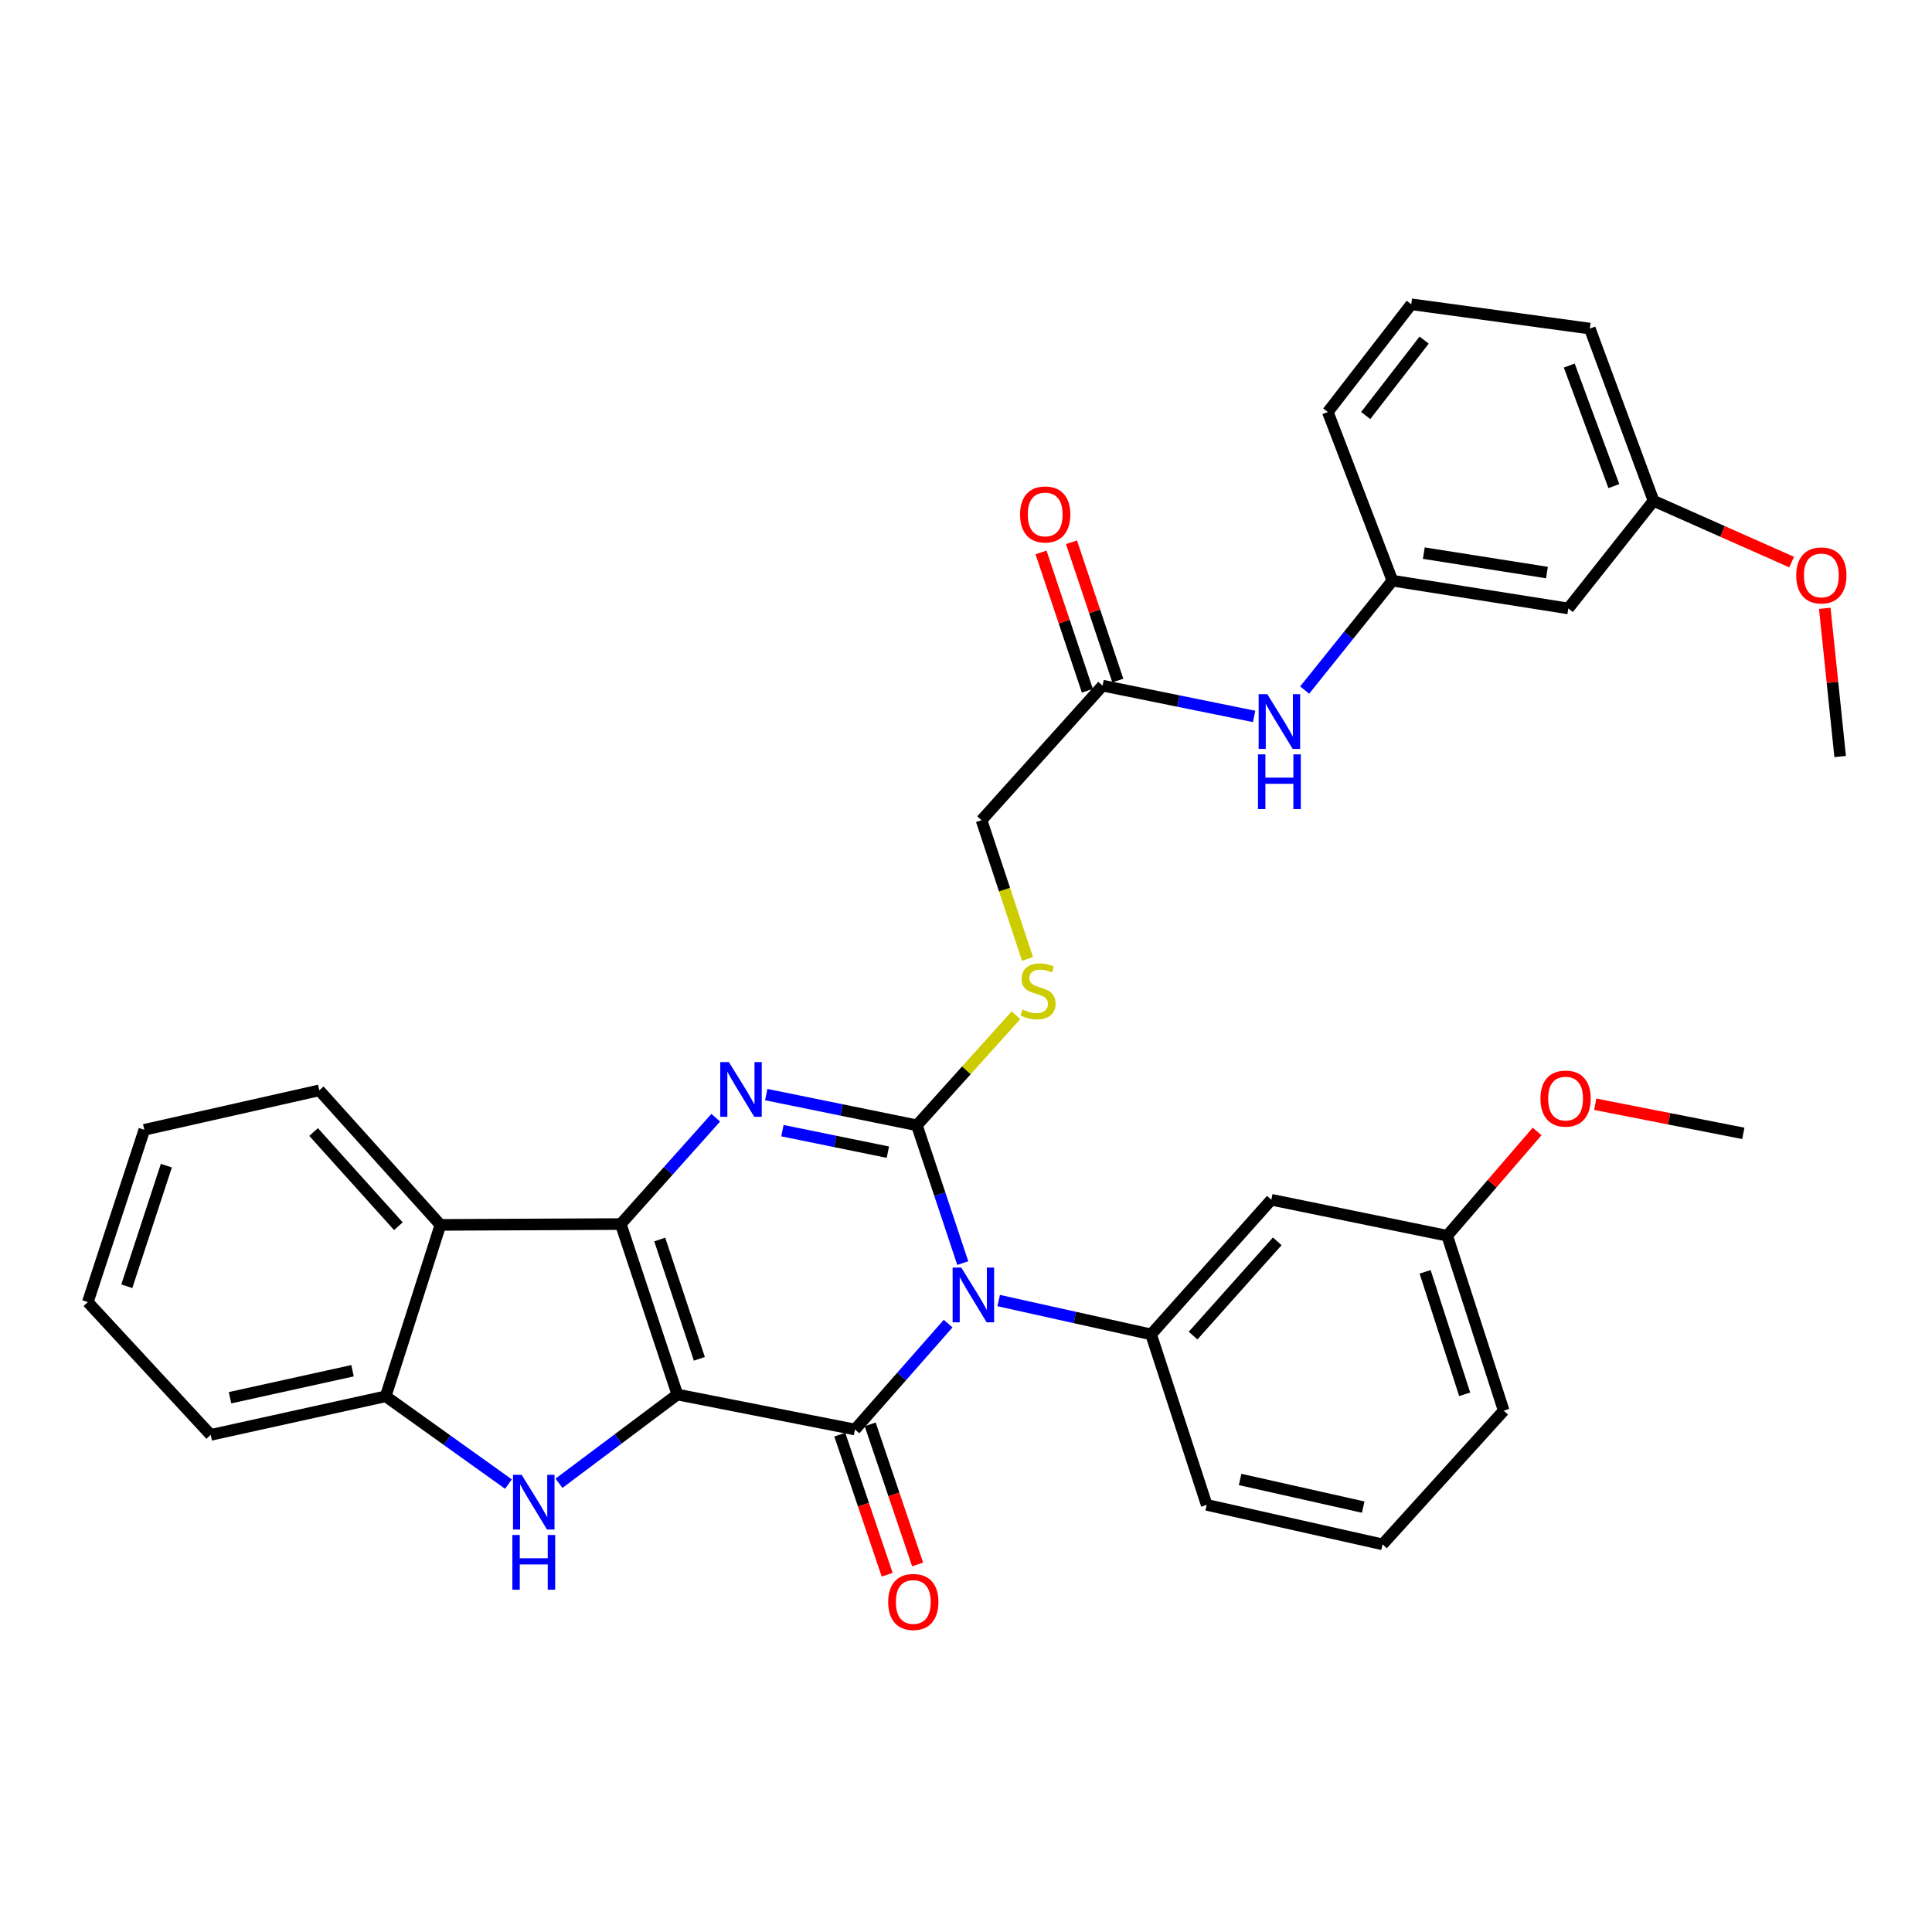 <?xml version='1.0' encoding='iso-8859-1'?>
<svg version='1.1' baseProfile='full'
              xmlns='http://www.w3.org/2000/svg'
                      xmlns:rdkit='http://www.rdkit.org/xml'
                      xmlns:xlink='http://www.w3.org/1999/xlink'
                  xml:space='preserve'
width='1000px' height='1000px' viewBox='0 0 1000 1000'>
<!-- END OF HEADER -->
<rect style='opacity:1.0;fill:#FFFFFF;stroke:none' width='1000' height='1000' x='0' y='0'> </rect>
<path class='bond-1' d='M 350.6,721.802 L 321.309,633.569' style='fill:none;fill-rule:evenodd;stroke:#000000;stroke-width:6px;stroke-linecap:butt;stroke-linejoin:miter;stroke-opacity:1' />
<path class='bond-1' d='M 361.982,703.33 L 341.478,641.567' style='fill:none;fill-rule:evenodd;stroke:#000000;stroke-width:6px;stroke-linecap:butt;stroke-linejoin:miter;stroke-opacity:1' />
<path class='bond-2' d='M 350.6,721.802 L 442.536,739.901' style='fill:none;fill-rule:evenodd;stroke:#000000;stroke-width:6px;stroke-linecap:butt;stroke-linejoin:miter;stroke-opacity:1' />
<path class='bond-5' d='M 350.6,721.802 L 319.968,744.765' style='fill:none;fill-rule:evenodd;stroke:#000000;stroke-width:6px;stroke-linecap:butt;stroke-linejoin:miter;stroke-opacity:1' />
<path class='bond-5' d='M 319.968,744.765 L 289.336,767.729' style='fill:none;fill-rule:evenodd;stroke:#0000FF;stroke-width:6px;stroke-linecap:butt;stroke-linejoin:miter;stroke-opacity:1' />
<path class='bond-0' d='M 490.756,685.098 L 466.646,712.5' style='fill:none;fill-rule:evenodd;stroke:#0000FF;stroke-width:6px;stroke-linecap:butt;stroke-linejoin:miter;stroke-opacity:1' />
<path class='bond-0' d='M 466.646,712.5 L 442.536,739.901' style='fill:none;fill-rule:evenodd;stroke:#000000;stroke-width:6px;stroke-linecap:butt;stroke-linejoin:miter;stroke-opacity:1' />
<path class='bond-3' d='M 498.329,653.783 L 486.454,618.12' style='fill:none;fill-rule:evenodd;stroke:#0000FF;stroke-width:6px;stroke-linecap:butt;stroke-linejoin:miter;stroke-opacity:1' />
<path class='bond-3' d='M 486.454,618.12 L 474.579,582.457' style='fill:none;fill-rule:evenodd;stroke:#000000;stroke-width:6px;stroke-linecap:butt;stroke-linejoin:miter;stroke-opacity:1' />
<path class='bond-7' d='M 516.911,673.164 L 556.358,681.923' style='fill:none;fill-rule:evenodd;stroke:#0000FF;stroke-width:6px;stroke-linecap:butt;stroke-linejoin:miter;stroke-opacity:1' />
<path class='bond-7' d='M 556.358,681.923 L 595.806,690.682' style='fill:none;fill-rule:evenodd;stroke:#000000;stroke-width:6px;stroke-linecap:butt;stroke-linejoin:miter;stroke-opacity:1' />
<path class='bond-4' d='M 321.309,633.569 L 345.886,606.052' style='fill:none;fill-rule:evenodd;stroke:#000000;stroke-width:6px;stroke-linecap:butt;stroke-linejoin:miter;stroke-opacity:1' />
<path class='bond-4' d='M 345.886,606.052 L 370.463,578.535' style='fill:none;fill-rule:evenodd;stroke:#0000FF;stroke-width:6px;stroke-linecap:butt;stroke-linejoin:miter;stroke-opacity:1' />
<path class='bond-6' d='M 321.309,633.569 L 227.96,634.003' style='fill:none;fill-rule:evenodd;stroke:#000000;stroke-width:6px;stroke-linecap:butt;stroke-linejoin:miter;stroke-opacity:1' />
<path class='bond-11' d='M 434.664,742.565 L 446.936,778.821' style='fill:none;fill-rule:evenodd;stroke:#000000;stroke-width:6px;stroke-linecap:butt;stroke-linejoin:miter;stroke-opacity:1' />
<path class='bond-11' d='M 446.936,778.821 L 459.207,815.076' style='fill:none;fill-rule:evenodd;stroke:#FF0000;stroke-width:6px;stroke-linecap:butt;stroke-linejoin:miter;stroke-opacity:1' />
<path class='bond-11' d='M 450.408,737.236 L 462.68,773.492' style='fill:none;fill-rule:evenodd;stroke:#000000;stroke-width:6px;stroke-linecap:butt;stroke-linejoin:miter;stroke-opacity:1' />
<path class='bond-11' d='M 462.68,773.492 L 474.951,809.747' style='fill:none;fill-rule:evenodd;stroke:#FF0000;stroke-width:6px;stroke-linecap:butt;stroke-linejoin:miter;stroke-opacity:1' />
<path class='bond-9' d='M 474.579,582.457 L 500.218,553.975' style='fill:none;fill-rule:evenodd;stroke:#000000;stroke-width:6px;stroke-linecap:butt;stroke-linejoin:miter;stroke-opacity:1' />
<path class='bond-9' d='M 500.218,553.975 L 525.857,525.493' style='fill:none;fill-rule:evenodd;stroke:#CCCC00;stroke-width:6px;stroke-linecap:butt;stroke-linejoin:miter;stroke-opacity:1' />
<path class='bond-35' d='M 474.579,582.457 L 435.59,574.508' style='fill:none;fill-rule:evenodd;stroke:#000000;stroke-width:6px;stroke-linecap:butt;stroke-linejoin:miter;stroke-opacity:1' />
<path class='bond-35' d='M 435.59,574.508 L 396.602,566.559' style='fill:none;fill-rule:evenodd;stroke:#0000FF;stroke-width:6px;stroke-linecap:butt;stroke-linejoin:miter;stroke-opacity:1' />
<path class='bond-35' d='M 459.562,596.359 L 432.27,590.795' style='fill:none;fill-rule:evenodd;stroke:#000000;stroke-width:6px;stroke-linecap:butt;stroke-linejoin:miter;stroke-opacity:1' />
<path class='bond-35' d='M 432.27,590.795 L 404.978,585.231' style='fill:none;fill-rule:evenodd;stroke:#0000FF;stroke-width:6px;stroke-linecap:butt;stroke-linejoin:miter;stroke-opacity:1' />
<path class='bond-8' d='M 263.178,768.159 L 231.404,745.442' style='fill:none;fill-rule:evenodd;stroke:#0000FF;stroke-width:6px;stroke-linecap:butt;stroke-linejoin:miter;stroke-opacity:1' />
<path class='bond-8' d='M 231.404,745.442 L 199.629,722.725' style='fill:none;fill-rule:evenodd;stroke:#000000;stroke-width:6px;stroke-linecap:butt;stroke-linejoin:miter;stroke-opacity:1' />
<path class='bond-21' d='M 227.96,634.003 L 165.26,564.367' style='fill:none;fill-rule:evenodd;stroke:#000000;stroke-width:6px;stroke-linecap:butt;stroke-linejoin:miter;stroke-opacity:1' />
<path class='bond-21' d='M 206.203,634.679 L 162.312,585.934' style='fill:none;fill-rule:evenodd;stroke:#000000;stroke-width:6px;stroke-linecap:butt;stroke-linejoin:miter;stroke-opacity:1' />
<path class='bond-34' d='M 227.96,634.003 L 199.629,722.725' style='fill:none;fill-rule:evenodd;stroke:#000000;stroke-width:6px;stroke-linecap:butt;stroke-linejoin:miter;stroke-opacity:1' />
<path class='bond-10' d='M 595.806,690.682 L 658.036,620.991' style='fill:none;fill-rule:evenodd;stroke:#000000;stroke-width:6px;stroke-linecap:butt;stroke-linejoin:miter;stroke-opacity:1' />
<path class='bond-10' d='M 617.539,691.3 L 661.1,642.516' style='fill:none;fill-rule:evenodd;stroke:#000000;stroke-width:6px;stroke-linecap:butt;stroke-linejoin:miter;stroke-opacity:1' />
<path class='bond-20' d='M 595.806,690.682 L 624.58,778.916' style='fill:none;fill-rule:evenodd;stroke:#000000;stroke-width:6px;stroke-linecap:butt;stroke-linejoin:miter;stroke-opacity:1' />
<path class='bond-23' d='M 199.629,722.725 L 109.06,742.69' style='fill:none;fill-rule:evenodd;stroke:#000000;stroke-width:6px;stroke-linecap:butt;stroke-linejoin:miter;stroke-opacity:1' />
<path class='bond-23' d='M 182.466,709.488 L 119.067,723.463' style='fill:none;fill-rule:evenodd;stroke:#000000;stroke-width:6px;stroke-linecap:butt;stroke-linejoin:miter;stroke-opacity:1' />
<path class='bond-17' d='M 531.833,496.359 L 519.938,460.45' style='fill:none;fill-rule:evenodd;stroke:#CCCC00;stroke-width:6px;stroke-linecap:butt;stroke-linejoin:miter;stroke-opacity:1' />
<path class='bond-17' d='M 519.938,460.45 L 508.044,424.542' style='fill:none;fill-rule:evenodd;stroke:#000000;stroke-width:6px;stroke-linecap:butt;stroke-linejoin:miter;stroke-opacity:1' />
<path class='bond-18' d='M 658.036,620.991 L 749.067,639.608' style='fill:none;fill-rule:evenodd;stroke:#000000;stroke-width:6px;stroke-linecap:butt;stroke-linejoin:miter;stroke-opacity:1' />
<path class='bond-12' d='M 570.698,354.897 L 508.044,424.542' style='fill:none;fill-rule:evenodd;stroke:#000000;stroke-width:6px;stroke-linecap:butt;stroke-linejoin:miter;stroke-opacity:1' />
<path class='bond-13' d='M 570.698,354.897 L 609.917,362.856' style='fill:none;fill-rule:evenodd;stroke:#000000;stroke-width:6px;stroke-linecap:butt;stroke-linejoin:miter;stroke-opacity:1' />
<path class='bond-13' d='M 609.917,362.856 L 649.135,370.814' style='fill:none;fill-rule:evenodd;stroke:#0000FF;stroke-width:6px;stroke-linecap:butt;stroke-linejoin:miter;stroke-opacity:1' />
<path class='bond-16' d='M 578.579,352.258 L 566.589,316.46' style='fill:none;fill-rule:evenodd;stroke:#000000;stroke-width:6px;stroke-linecap:butt;stroke-linejoin:miter;stroke-opacity:1' />
<path class='bond-16' d='M 566.589,316.46 L 554.599,280.662' style='fill:none;fill-rule:evenodd;stroke:#FF0000;stroke-width:6px;stroke-linecap:butt;stroke-linejoin:miter;stroke-opacity:1' />
<path class='bond-16' d='M 562.818,357.537 L 550.828,321.739' style='fill:none;fill-rule:evenodd;stroke:#000000;stroke-width:6px;stroke-linecap:butt;stroke-linejoin:miter;stroke-opacity:1' />
<path class='bond-16' d='M 550.828,321.739 L 538.838,285.94' style='fill:none;fill-rule:evenodd;stroke:#FF0000;stroke-width:6px;stroke-linecap:butt;stroke-linejoin:miter;stroke-opacity:1' />
<path class='bond-14' d='M 675.287,357.173 L 698.002,328.868' style='fill:none;fill-rule:evenodd;stroke:#0000FF;stroke-width:6px;stroke-linecap:butt;stroke-linejoin:miter;stroke-opacity:1' />
<path class='bond-14' d='M 698.002,328.868 L 720.718,300.563' style='fill:none;fill-rule:evenodd;stroke:#000000;stroke-width:6px;stroke-linecap:butt;stroke-linejoin:miter;stroke-opacity:1' />
<path class='bond-15' d='M 720.718,300.563 L 811.758,314.932' style='fill:none;fill-rule:evenodd;stroke:#000000;stroke-width:6px;stroke-linecap:butt;stroke-linejoin:miter;stroke-opacity:1' />
<path class='bond-15' d='M 736.965,286.3 L 800.694,296.358' style='fill:none;fill-rule:evenodd;stroke:#000000;stroke-width:6px;stroke-linecap:butt;stroke-linejoin:miter;stroke-opacity:1' />
<path class='bond-27' d='M 720.718,300.563 L 687.271,213.263' style='fill:none;fill-rule:evenodd;stroke:#000000;stroke-width:6px;stroke-linecap:butt;stroke-linejoin:miter;stroke-opacity:1' />
<path class='bond-19' d='M 811.758,314.932 L 855.87,259.221' style='fill:none;fill-rule:evenodd;stroke:#000000;stroke-width:6px;stroke-linecap:butt;stroke-linejoin:miter;stroke-opacity:1' />
<path class='bond-22' d='M 749.067,639.608 L 772.331,612.627' style='fill:none;fill-rule:evenodd;stroke:#000000;stroke-width:6px;stroke-linecap:butt;stroke-linejoin:miter;stroke-opacity:1' />
<path class='bond-22' d='M 772.331,612.627 L 795.596,585.647' style='fill:none;fill-rule:evenodd;stroke:#FF0000;stroke-width:6px;stroke-linecap:butt;stroke-linejoin:miter;stroke-opacity:1' />
<path class='bond-37' d='M 749.067,639.608 L 778.321,730.159' style='fill:none;fill-rule:evenodd;stroke:#000000;stroke-width:6px;stroke-linecap:butt;stroke-linejoin:miter;stroke-opacity:1' />
<path class='bond-37' d='M 737.638,658.3 L 758.116,721.686' style='fill:none;fill-rule:evenodd;stroke:#000000;stroke-width:6px;stroke-linecap:butt;stroke-linejoin:miter;stroke-opacity:1' />
<path class='bond-24' d='M 855.87,259.221 L 891.611,275.078' style='fill:none;fill-rule:evenodd;stroke:#000000;stroke-width:6px;stroke-linecap:butt;stroke-linejoin:miter;stroke-opacity:1' />
<path class='bond-24' d='M 891.611,275.078 L 927.352,290.935' style='fill:none;fill-rule:evenodd;stroke:#FF0000;stroke-width:6px;stroke-linecap:butt;stroke-linejoin:miter;stroke-opacity:1' />
<path class='bond-38' d='M 855.87,259.221 L 822.886,170.074' style='fill:none;fill-rule:evenodd;stroke:#000000;stroke-width:6px;stroke-linecap:butt;stroke-linejoin:miter;stroke-opacity:1' />
<path class='bond-38' d='M 835.334,251.617 L 812.245,189.214' style='fill:none;fill-rule:evenodd;stroke:#000000;stroke-width:6px;stroke-linecap:butt;stroke-linejoin:miter;stroke-opacity:1' />
<path class='bond-25' d='M 624.58,778.916 L 715.602,799.36' style='fill:none;fill-rule:evenodd;stroke:#000000;stroke-width:6px;stroke-linecap:butt;stroke-linejoin:miter;stroke-opacity:1' />
<path class='bond-25' d='M 641.876,765.765 L 705.592,780.076' style='fill:none;fill-rule:evenodd;stroke:#000000;stroke-width:6px;stroke-linecap:butt;stroke-linejoin:miter;stroke-opacity:1' />
<path class='bond-32' d='M 165.26,564.367 L 74.699,584.784' style='fill:none;fill-rule:evenodd;stroke:#000000;stroke-width:6px;stroke-linecap:butt;stroke-linejoin:miter;stroke-opacity:1' />
<path class='bond-30' d='M 825.689,571.558 L 864.013,579.095' style='fill:none;fill-rule:evenodd;stroke:#FF0000;stroke-width:6px;stroke-linecap:butt;stroke-linejoin:miter;stroke-opacity:1' />
<path class='bond-30' d='M 864.013,579.095 L 902.337,586.631' style='fill:none;fill-rule:evenodd;stroke:#000000;stroke-width:6px;stroke-linecap:butt;stroke-linejoin:miter;stroke-opacity:1' />
<path class='bond-33' d='M 109.06,742.69 L 45.455,673.959' style='fill:none;fill-rule:evenodd;stroke:#000000;stroke-width:6px;stroke-linecap:butt;stroke-linejoin:miter;stroke-opacity:1' />
<path class='bond-31' d='M 944.503,314.875 L 948.482,353.234' style='fill:none;fill-rule:evenodd;stroke:#FF0000;stroke-width:6px;stroke-linecap:butt;stroke-linejoin:miter;stroke-opacity:1' />
<path class='bond-31' d='M 948.482,353.234 L 952.461,391.594' style='fill:none;fill-rule:evenodd;stroke:#000000;stroke-width:6px;stroke-linecap:butt;stroke-linejoin:miter;stroke-opacity:1' />
<path class='bond-28' d='M 715.602,799.36 L 778.321,730.159' style='fill:none;fill-rule:evenodd;stroke:#000000;stroke-width:6px;stroke-linecap:butt;stroke-linejoin:miter;stroke-opacity:1' />
<path class='bond-26' d='M 730.469,157.497 L 687.271,213.263' style='fill:none;fill-rule:evenodd;stroke:#000000;stroke-width:6px;stroke-linecap:butt;stroke-linejoin:miter;stroke-opacity:1' />
<path class='bond-26' d='M 737.13,176.041 L 706.891,215.077' style='fill:none;fill-rule:evenodd;stroke:#000000;stroke-width:6px;stroke-linecap:butt;stroke-linejoin:miter;stroke-opacity:1' />
<path class='bond-29' d='M 730.469,157.497 L 822.886,170.074' style='fill:none;fill-rule:evenodd;stroke:#000000;stroke-width:6px;stroke-linecap:butt;stroke-linejoin:miter;stroke-opacity:1' />
<path class='bond-36' d='M 74.699,584.784 L 45.455,673.959' style='fill:none;fill-rule:evenodd;stroke:#000000;stroke-width:6px;stroke-linecap:butt;stroke-linejoin:miter;stroke-opacity:1' />
<path class='bond-36' d='M 86.107,603.34 L 65.635,665.762' style='fill:none;fill-rule:evenodd;stroke:#000000;stroke-width:6px;stroke-linecap:butt;stroke-linejoin:miter;stroke-opacity:1' />
<path  class='atom-1' d='M 497.555 656.096
L 506.835 671.096
Q 507.755 672.576, 509.235 675.256
Q 510.715 677.936, 510.795 678.096
L 510.795 656.096
L 514.555 656.096
L 514.555 684.416
L 510.675 684.416
L 500.715 668.016
Q 499.555 666.096, 498.315 663.896
Q 497.115 661.696, 496.755 661.016
L 496.755 684.416
L 493.075 684.416
L 493.075 656.096
L 497.555 656.096
' fill='#0000FF'/>
<path  class='atom-5' d='M 377.279 549.736
L 386.559 564.736
Q 387.479 566.216, 388.959 568.896
Q 390.439 571.576, 390.519 571.736
L 390.519 549.736
L 394.279 549.736
L 394.279 578.056
L 390.399 578.056
L 380.439 561.656
Q 379.279 559.736, 378.039 557.536
Q 376.839 555.336, 376.479 554.656
L 376.479 578.056
L 372.799 578.056
L 372.799 549.736
L 377.279 549.736
' fill='#0000FF'/>
<path  class='atom-6' d='M 270.014 763.361
L 279.294 778.361
Q 280.214 779.841, 281.694 782.521
Q 283.174 785.201, 283.254 785.361
L 283.254 763.361
L 287.014 763.361
L 287.014 791.681
L 283.134 791.681
L 273.174 775.281
Q 272.014 773.361, 270.774 771.161
Q 269.574 768.961, 269.214 768.281
L 269.214 791.681
L 265.534 791.681
L 265.534 763.361
L 270.014 763.361
' fill='#0000FF'/>
<path  class='atom-6' d='M 265.194 794.513
L 269.034 794.513
L 269.034 806.553
L 283.514 806.553
L 283.514 794.513
L 287.354 794.513
L 287.354 822.833
L 283.514 822.833
L 283.514 809.753
L 269.034 809.753
L 269.034 822.833
L 265.194 822.833
L 265.194 794.513
' fill='#0000FF'/>
<path  class='atom-10' d='M 529.28 522.523
Q 529.6 522.643, 530.92 523.203
Q 532.24 523.763, 533.68 524.123
Q 535.16 524.443, 536.6 524.443
Q 539.28 524.443, 540.84 523.163
Q 542.4 521.843, 542.4 519.563
Q 542.4 518.003, 541.6 517.043
Q 540.84 516.083, 539.64 515.563
Q 538.44 515.043, 536.44 514.443
Q 533.92 513.683, 532.4 512.963
Q 530.92 512.243, 529.84 510.723
Q 528.8 509.203, 528.8 506.643
Q 528.8 503.083, 531.2 500.883
Q 533.64 498.683, 538.44 498.683
Q 541.72 498.683, 545.44 500.243
L 544.52 503.323
Q 541.12 501.923, 538.56 501.923
Q 535.8 501.923, 534.28 503.083
Q 532.76 504.203, 532.8 506.163
Q 532.8 507.683, 533.56 508.603
Q 534.36 509.523, 535.48 510.043
Q 536.64 510.563, 538.56 511.163
Q 541.12 511.963, 542.64 512.763
Q 544.16 513.563, 545.24 515.203
Q 546.36 516.803, 546.36 519.563
Q 546.36 523.483, 543.72 525.603
Q 541.12 527.683, 536.76 527.683
Q 534.24 527.683, 532.32 527.123
Q 530.44 526.603, 528.2 525.683
L 529.28 522.523
' fill='#CCCC00'/>
<path  class='atom-12' d='M 459.723 829.165
Q 459.723 822.365, 463.083 818.565
Q 466.443 814.765, 472.723 814.765
Q 479.003 814.765, 482.363 818.565
Q 485.723 822.365, 485.723 829.165
Q 485.723 836.045, 482.323 839.965
Q 478.923 843.845, 472.723 843.845
Q 466.483 843.845, 463.083 839.965
Q 459.723 836.085, 459.723 829.165
M 472.723 840.645
Q 477.043 840.645, 479.363 837.765
Q 481.723 834.845, 481.723 829.165
Q 481.723 823.605, 479.363 820.805
Q 477.043 817.965, 472.723 817.965
Q 468.403 817.965, 466.043 820.765
Q 463.723 823.565, 463.723 829.165
Q 463.723 834.885, 466.043 837.765
Q 468.403 840.645, 472.723 840.645
' fill='#FF0000'/>
<path  class='atom-14' d='M 655.95 359.308
L 665.23 374.308
Q 666.15 375.788, 667.63 378.468
Q 669.11 381.148, 669.19 381.308
L 669.19 359.308
L 672.95 359.308
L 672.95 387.628
L 669.07 387.628
L 659.11 371.228
Q 657.95 369.308, 656.71 367.108
Q 655.51 364.908, 655.15 364.228
L 655.15 387.628
L 651.47 387.628
L 651.47 359.308
L 655.95 359.308
' fill='#0000FF'/>
<path  class='atom-14' d='M 651.13 390.46
L 654.97 390.46
L 654.97 402.5
L 669.45 402.5
L 669.45 390.46
L 673.29 390.46
L 673.29 418.78
L 669.45 418.78
L 669.45 405.7
L 654.97 405.7
L 654.97 418.78
L 651.13 418.78
L 651.13 390.46
' fill='#0000FF'/>
<path  class='atom-17' d='M 527.992 266.283
Q 527.992 259.483, 531.352 255.683
Q 534.712 251.883, 540.992 251.883
Q 547.272 251.883, 550.632 255.683
Q 553.992 259.483, 553.992 266.283
Q 553.992 273.163, 550.592 277.083
Q 547.192 280.963, 540.992 280.963
Q 534.752 280.963, 531.352 277.083
Q 527.992 273.203, 527.992 266.283
M 540.992 277.763
Q 545.312 277.763, 547.632 274.883
Q 549.992 271.963, 549.992 266.283
Q 549.992 260.723, 547.632 257.923
Q 545.312 255.083, 540.992 255.083
Q 536.672 255.083, 534.312 257.883
Q 531.992 260.683, 531.992 266.283
Q 531.992 272.003, 534.312 274.883
Q 536.672 277.763, 540.992 277.763
' fill='#FF0000'/>
<path  class='atom-23' d='M 797.345 568.621
Q 797.345 561.821, 800.705 558.021
Q 804.065 554.221, 810.345 554.221
Q 816.625 554.221, 819.985 558.021
Q 823.345 561.821, 823.345 568.621
Q 823.345 575.501, 819.945 579.421
Q 816.545 583.301, 810.345 583.301
Q 804.105 583.301, 800.705 579.421
Q 797.345 575.541, 797.345 568.621
M 810.345 580.101
Q 814.665 580.101, 816.985 577.221
Q 819.345 574.301, 819.345 568.621
Q 819.345 563.061, 816.985 560.261
Q 814.665 557.421, 810.345 557.421
Q 806.025 557.421, 803.665 560.221
Q 801.345 563.021, 801.345 568.621
Q 801.345 574.341, 803.665 577.221
Q 806.025 580.101, 810.345 580.101
' fill='#FF0000'/>
<path  class='atom-25' d='M 929.728 297.836
Q 929.728 291.036, 933.088 287.236
Q 936.448 283.436, 942.728 283.436
Q 949.008 283.436, 952.368 287.236
Q 955.728 291.036, 955.728 297.836
Q 955.728 304.716, 952.328 308.636
Q 948.928 312.516, 942.728 312.516
Q 936.488 312.516, 933.088 308.636
Q 929.728 304.756, 929.728 297.836
M 942.728 309.316
Q 947.048 309.316, 949.368 306.436
Q 951.728 303.516, 951.728 297.836
Q 951.728 292.276, 949.368 289.476
Q 947.048 286.636, 942.728 286.636
Q 938.408 286.636, 936.048 289.436
Q 933.728 292.236, 933.728 297.836
Q 933.728 303.556, 936.048 306.436
Q 938.408 309.316, 942.728 309.316
' fill='#FF0000'/>
</svg>
